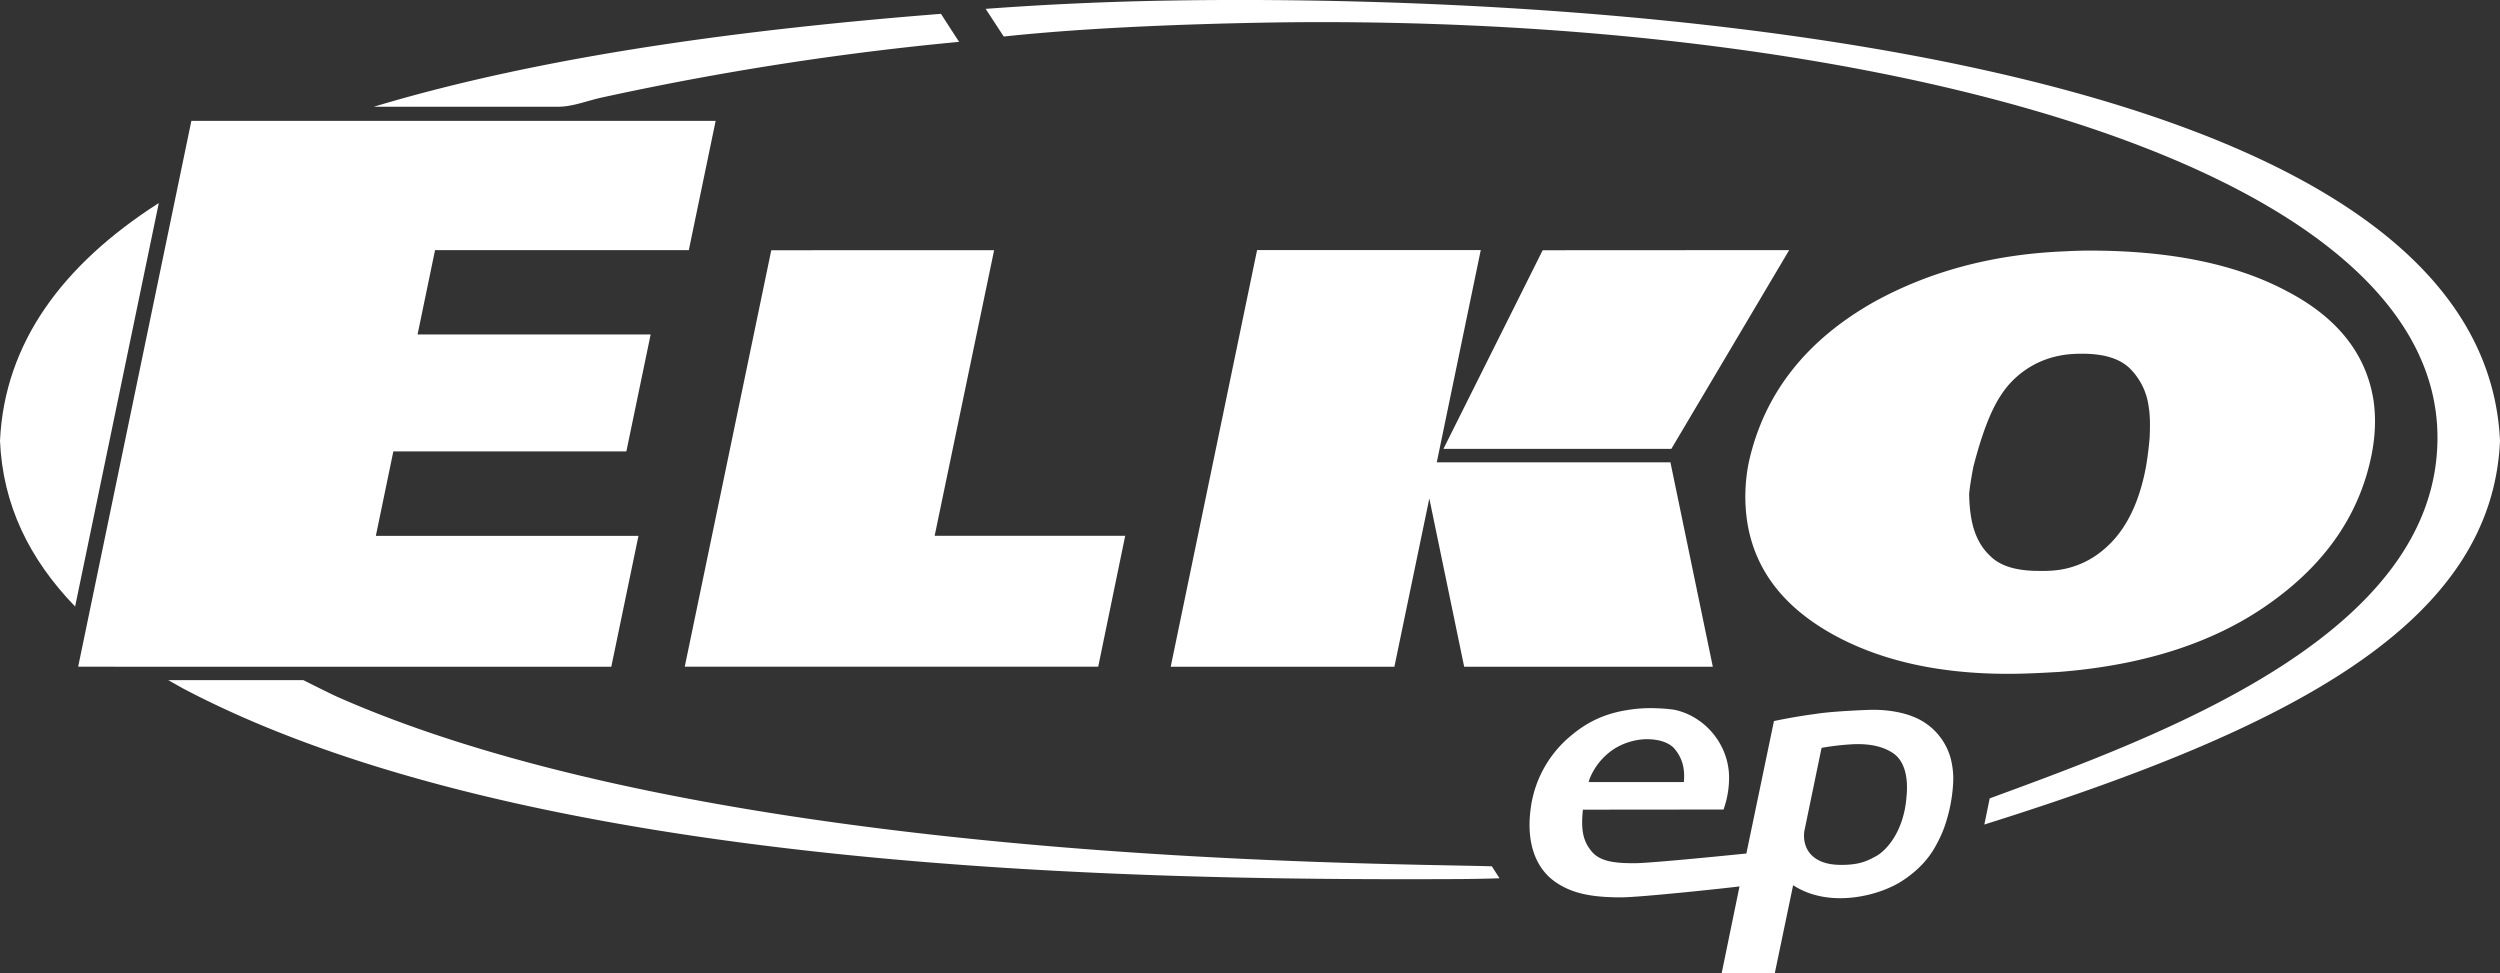 <svg xmlns="http://www.w3.org/2000/svg" width="136.612" height="53.179" viewBox="0 0 36.145 14.07"><rect x="0" y="0" width="36.145" height="14.07" fill="#333333" stroke="none"/><g fill="#fff" stroke-width="4.55"><path d="M1.13 9.639l1.637-7.892h7.58l-.388 1.869H6.29l-.253 1.22h3.37l-.351 1.69H5.687l-.253 1.221h3.797L8.838 9.64zm26.434 1.883c-.042.534-.319.79-.434.853-.116.062-.233.135-.536.129-.385-.007-.537-.226-.508-.482l.25-1.209s.182-.037.439-.052c.256-.014.454.032.598.13.178.123.217.38.191.63m-4.599-.214c.008 0 .012-.03.017-.045a.928.928 0 0 1 .356-.435.919.919 0 0 1 .464-.14c.185 0 .312.046.394.122.09.102.174.247.149.498h-.708zm5.257-.254a.9.9 0 0 0-.576-.697s-.236-.103-.61-.093c0 0-.523.016-.795.06a7.972 7.972 0 0 0-.593.102l-.399 1.915c-.13.013-1.34.136-1.6.14-.306.003-.516-.026-.635-.168-.125-.148-.16-.31-.128-.606l2.033-.002c.057-.16.08-.317.08-.46 0-.483-.354-.893-.795-.983a2.164 2.164 0 0 0-.232-.02 2.06 2.06 0 0 0-.33.009c-.24.029-.57.088-.911.372a1.637 1.637 0 0 0-.6 1.066c-.063.458.048.85.36 1.066.241.165.522.22.948.22.289 0 1.71-.154 1.711-.159l-.258 1.255h.768l.265-1.272c.518.34 1.241.157 1.578-.063.336-.22.453-.445.518-.57.065-.126.111-.244.158-.435a2.271 2.271 0 0 0 .06-.415 1.157 1.157 0 0 0-.017-.262"/><path d="M14.25.127l.262.401c1.162-.124 2.533-.177 3.719-.2.97-.018 1.94-.006 2.895.034 7.464.315 14.115 2.397 14.115 5.965 0 2.857-4 4.307-6.474 5.216 0 0-.076.377-.078.378 4.446-1.395 7.34-2.905 7.456-5.547C35.89.755 23.295-.099 16.911.008a46.216 46.216 0 0 0-2.66.12M8.072 1.543c.207 0 .417-.087.629-.133a42.984 42.984 0 0 1 5.167-.805c-.003 0-.263-.404-.263-.405-2.767.218-5.708.594-8.2 1.343zm13.497 10.982c-1.688-.05-11.228-.035-16.694-2.451-.088-.039-.49-.241-.49-.241H2.432l.217.122c5.008 2.638 13.672 2.775 18.341 2.755.233 0 .52-.006.69-.012z"/><path d="M31.08 6.322a5.051 5.051 0 0 1-.053.424c-.1.537-.3.94-.614 1.201a1.27 1.27 0 0 1-.634.291 1.672 1.672 0 0 1-.274.016h-.027c-.314 0-.547-.065-.694-.207-.154-.14-.247-.329-.287-.576a2.254 2.254 0 0 1-.027-.33c.007-.085.027-.212.06-.389.12-.466.247-.805.394-1.03a1.3 1.3 0 0 1 .855-.58c.1-.021.213-.028.327-.028.313 0 .54.07.687.212a.95.95 0 0 1 .274.565c.02.12.02.262.013.431m3.237-.53c-.106-.678-.527-1.208-1.268-1.59-.734-.388-1.682-.579-2.836-.579-.147 0-.294.007-.434.014-1.008.05-1.903.297-2.684.728-.988.558-1.588 1.328-1.809 2.31-.06.29-.067.58-.026.862.106.693.52 1.237 1.248 1.64.68.374 1.521.565 2.523.565.254 0 .507-.014.748-.028 1.254-.1 2.283-.439 3.083-1.025.788-.572 1.262-1.279 1.429-2.127.053-.275.06-.53.026-.77M9.9 9.639l1.251-6.021 3.222-.001-.86 4.13h2.755l-.39 1.892zM20.869 6.49l1.435-2.872 3.564-.002-1.704 2.874z"/><path d="M24.151 6.684h-3.378l.636-3.069h-3.234L16.926 9.64h3.234l.505-2.433.504 2.433h3.595zM2.296 2.935l-.023.015C.924 3.82.066 4.94 0 6.374c.04.922.42 1.706 1.086 2.395z"/></g></svg>